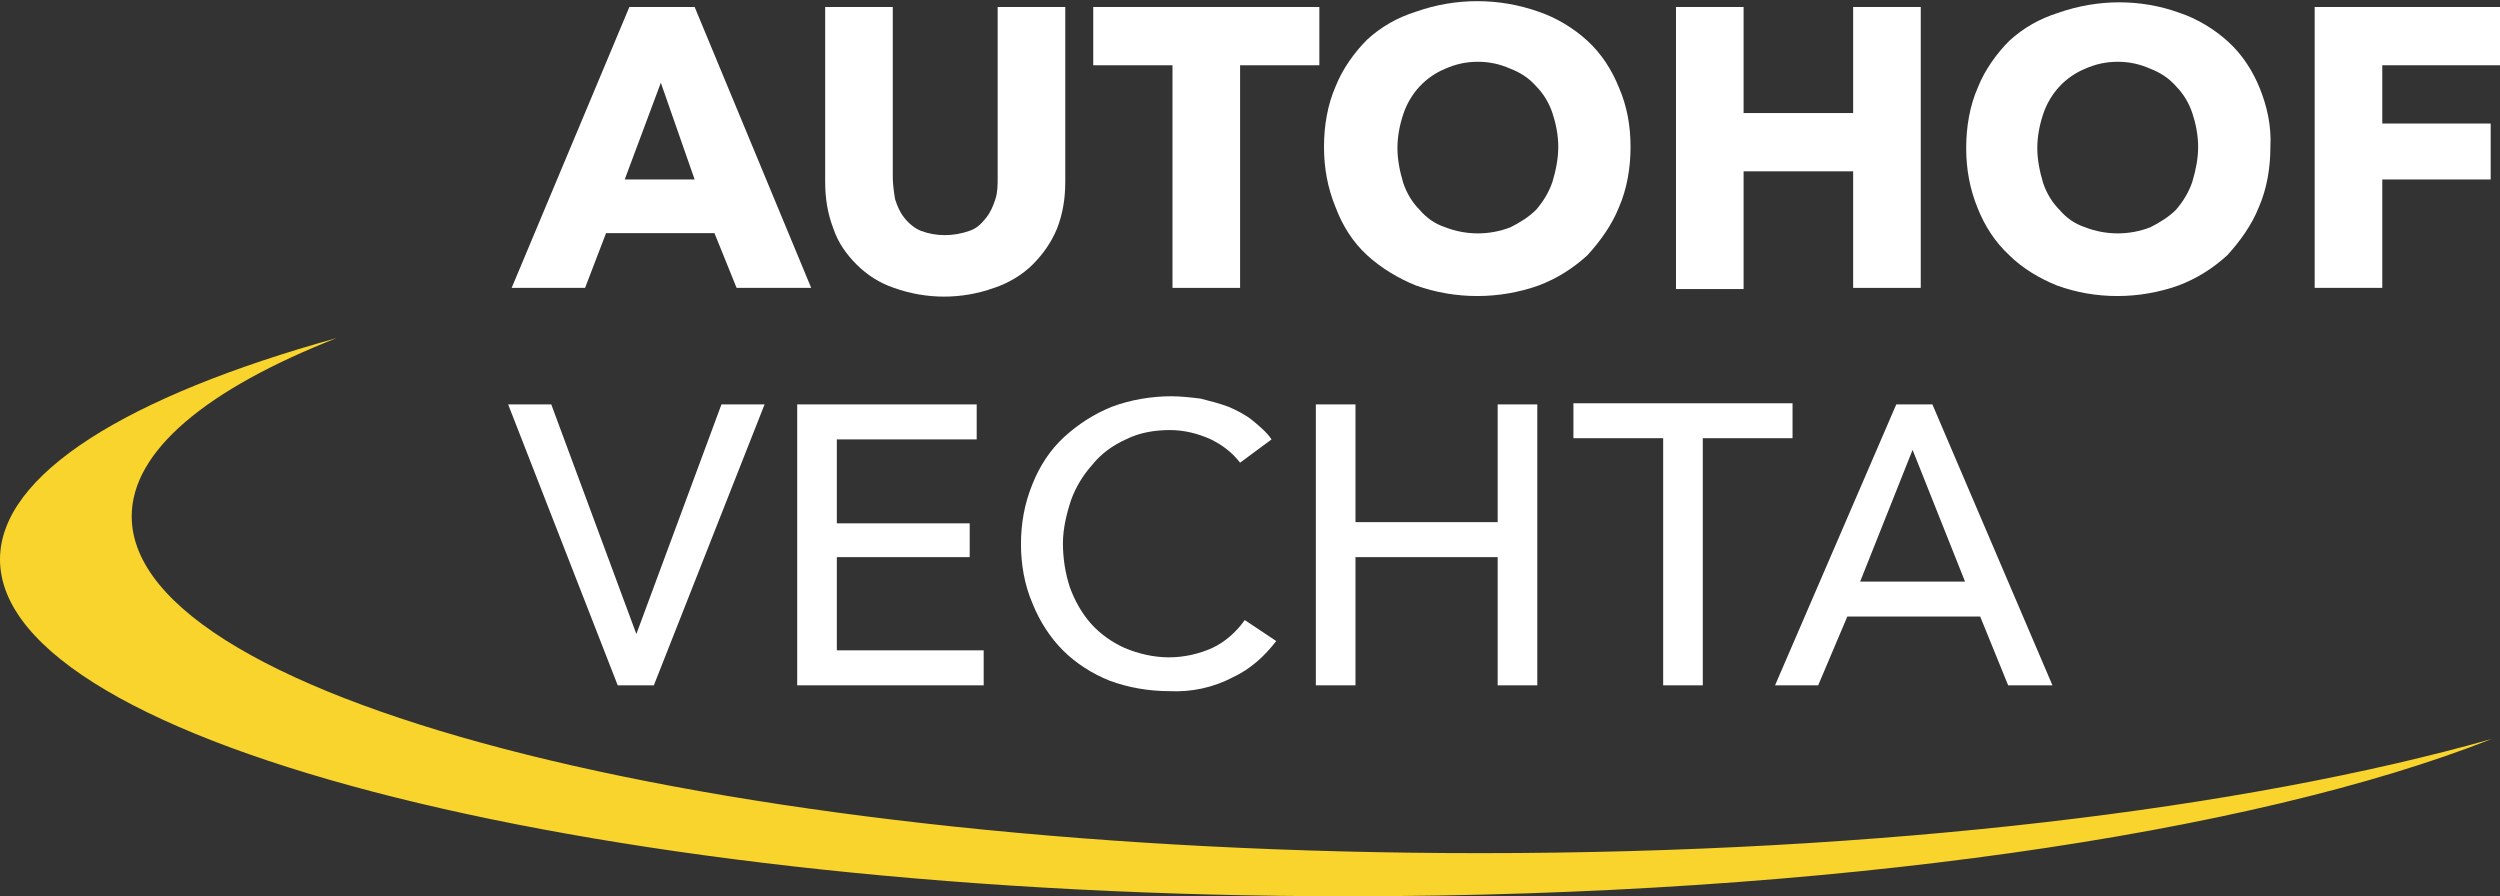 <?xml version="1.0" encoding="utf-8"?>
<svg xmlns="http://www.w3.org/2000/svg" xmlns:xlink="http://www.w3.org/1999/xlink" version="1.1" id="Ebene_1" x="0px" y="0px" width="214.5px" height="76.9px" viewBox="0 0 214.5 76.9" style="enable-background:new 0 0 214.5 76.9;" xml:space="preserve">
<rect x="0" y="0" width="214.5" height="76.9" fill="#333333" stroke="none"/>
<style type="text/css">
	.st0{fill-rule:evenodd;clip-rule:evenodd;fill:#F8D42D;}
	.st1{fill:#FFFFFF;}
</style>
<path class="st0" d="M28.9,29C10.9,34,0,40.7,0,48c0,15.9,51.8,28.9,115.7,28.9c41.3,0,77.6-5.4,98.1-13.5  c-21.2,6-52.2,9.8-86.8,9.8c-63.9,0-115.7-12.9-115.7-28.9C11.3,38.7,17.7,33.4,28.9,29L28.9,29z"/>
<path class="st1" d="M54.6,54.4L54.6,54.4l7.3-19.7h3.7l-9.5,24.1H53l-9.4-24.1h3.7L54.6,54.4z"/>
<path class="st1" d="M71.8,55.8h12.6v3H68.4V34.7h15.4v3H71.8v7.2h11.4v2.9H71.8V55.8z"/>
<path class="st1" d="M109.5,55c-1,1.3-2.2,2.4-3.7,3.1c-1.7,0.9-3.6,1.3-5.5,1.2c-1.7,0-3.5-0.3-5.1-0.9c-1.5-0.6-2.9-1.5-4-2.6  c-1.1-1.1-2-2.5-2.6-4c-0.7-1.6-1-3.4-1-5.1c0-1.8,0.3-3.5,1-5.2c0.6-1.5,1.5-2.9,2.7-4c1.2-1.1,2.6-2,4.1-2.6  c1.6-0.6,3.4-0.9,5.1-0.9c0.8,0,1.7,0.1,2.5,0.2c0.8,0.2,1.6,0.4,2.4,0.7c0.7,0.3,1.5,0.7,2.1,1.2c0.6,0.5,1.2,1,1.6,1.6l-2.7,2  c-0.7-0.9-1.5-1.5-2.5-2c-1.1-0.5-2.3-0.8-3.5-0.8c-1.3,0-2.6,0.2-3.8,0.8c-1.1,0.5-2.1,1.2-2.9,2.2c-0.8,0.9-1.4,1.9-1.8,3  c-0.4,1.2-0.7,2.5-0.7,3.7c0,1.3,0.2,2.6,0.6,3.8c0.4,1.1,1,2.2,1.8,3.1c0.8,0.9,1.8,1.6,2.9,2.1c1.2,0.5,2.5,0.8,3.8,0.8  c1.3,0,2.6-0.3,3.7-0.8c1.1-0.5,2.1-1.4,2.8-2.4L109.5,55z"/>
<path class="st1" d="M112.9,34.7h3.4v10.1h12.2V34.7h3.4v24.1h-3.4v-11h-12.2v11h-3.4V34.7z"/>
<path class="st1" d="M146.1,58.8h-3.4V37.6h-7.7v-3h18.8v3h-7.7V58.8z"/>
<path class="st1" d="M156,58.8h-3.7l10.4-24.1h3.1l10.3,24.1h-3.8l-2.4-5.9h-11.4L156,58.8z M159.6,49.9h9l-4.5-11.3L159.6,49.9z"/>
<path class="st1" d="M63.2,24.7L61.3,20H52l-1.8,4.7h-6.3L54,0.6h5.6l10,24.1H63.2z M56.7,7.1l-3.1,8.3h6L56.7,7.1z"/>
<path class="st1" d="M90.7,19.6c-0.5,1.2-1.2,2.2-2.1,3.1c-0.9,0.9-2.1,1.6-3.3,2c-2.8,1-5.8,1-8.6,0c-1.2-0.4-2.3-1.1-3.2-2  c-0.9-0.9-1.6-1.9-2-3.1c-0.5-1.3-0.7-2.6-0.7-4v-15h5.8v14.6c0,0.6,0.1,1.3,0.2,1.9c0.2,0.6,0.4,1.1,0.8,1.6  c0.4,0.5,0.9,0.9,1.4,1.1c1.3,0.5,2.8,0.5,4.2,0c0.6-0.2,1-0.6,1.4-1.1c0.4-0.5,0.6-1,0.8-1.6c0.2-0.6,0.2-1.2,0.2-1.9V0.6h5.8v15  C91.4,17,91.2,18.3,90.7,19.6z"/>
<path class="st1" d="M106.4,5.6v19.1h-5.8V5.6h-6.8v-5h19.4v5H106.4z"/>
<path class="st1" d="M139.9,12.6c0,1.8-0.3,3.6-1,5.2c-0.6,1.5-1.6,2.9-2.7,4.1c-1.2,1.1-2.6,2-4.2,2.6c-3.4,1.2-7.1,1.2-10.5,0  c-1.5-0.6-3-1.5-4.2-2.6c-1.2-1.1-2.1-2.5-2.7-4.1c-0.7-1.7-1-3.4-1-5.2c0-1.8,0.3-3.6,1-5.2c0.6-1.5,1.6-2.9,2.7-4  c1.2-1.1,2.6-1.9,4.2-2.4c3.4-1.2,7.1-1.2,10.5,0c1.5,0.5,3,1.4,4.2,2.5c1.2,1.1,2.1,2.5,2.7,4C139.6,9.1,139.9,10.8,139.9,12.6z   M133.7,12.6c0-1-0.2-2-0.5-2.9c-0.3-0.9-0.8-1.7-1.4-2.3c-0.6-0.7-1.4-1.2-2.2-1.5c-0.9-0.4-1.8-0.6-2.8-0.6c-1,0-1.9,0.2-2.8,0.6  c-1.7,0.7-3,2.1-3.6,3.9c-0.3,0.9-0.5,1.9-0.5,2.9c0,1,0.2,2,0.5,3c0.3,0.9,0.8,1.7,1.4,2.3c0.6,0.7,1.3,1.2,2.2,1.5  c1.8,0.7,3.8,0.7,5.6,0c0.8-0.4,1.6-0.9,2.2-1.5c0.6-0.7,1.1-1.5,1.4-2.4C133.5,14.6,133.7,13.6,133.7,12.6z"/>
<path class="st1" d="M159,24.7V14.7h-9.4v10.1h-5.8V0.6h5.8v9.1h9.4V0.6h5.8v24.1H159z"/>
<path class="st1" d="M194.8,12.6c0,1.8-0.3,3.6-1,5.2c-0.6,1.5-1.6,2.9-2.7,4.1c-1.2,1.1-2.6,2-4.2,2.6c-3.4,1.2-7.1,1.2-10.4,0  c-1.5-0.6-3-1.5-4.1-2.6c-1.2-1.1-2.1-2.5-2.7-4c-0.7-1.7-1-3.4-1-5.2c0-1.8,0.3-3.6,1-5.2c0.6-1.5,1.6-2.9,2.7-4  c1.2-1.1,2.6-1.9,4.2-2.4c3.4-1.2,7.1-1.2,10.4,0c1.5,0.5,3,1.4,4.2,2.5c1.2,1.1,2.1,2.5,2.7,4C194.5,9.1,194.9,10.8,194.8,12.6z   M188.6,12.6c0-1-0.2-2-0.5-2.9c-0.3-0.9-0.8-1.7-1.4-2.3c-0.6-0.7-1.4-1.2-2.2-1.5c-0.9-0.4-1.8-0.6-2.8-0.6c-1,0-1.9,0.2-2.8,0.6  c-1.7,0.7-3,2.1-3.6,3.9c-0.3,0.9-0.5,1.9-0.5,2.9c0,1,0.2,2,0.5,3c0.3,0.9,0.8,1.7,1.4,2.3c0.6,0.7,1.3,1.2,2.2,1.5  c1.8,0.7,3.8,0.7,5.6,0c0.8-0.4,1.6-0.9,2.2-1.5c0.6-0.7,1.1-1.5,1.4-2.4C188.4,14.6,188.6,13.6,188.6,12.6L188.6,12.6z"/>
<path class="st1" d="M204.4,5.6v5h9.3v4.8h-9.3v9.3h-5.8V0.6h15.9v5L204.4,5.6z"/>
</svg>
